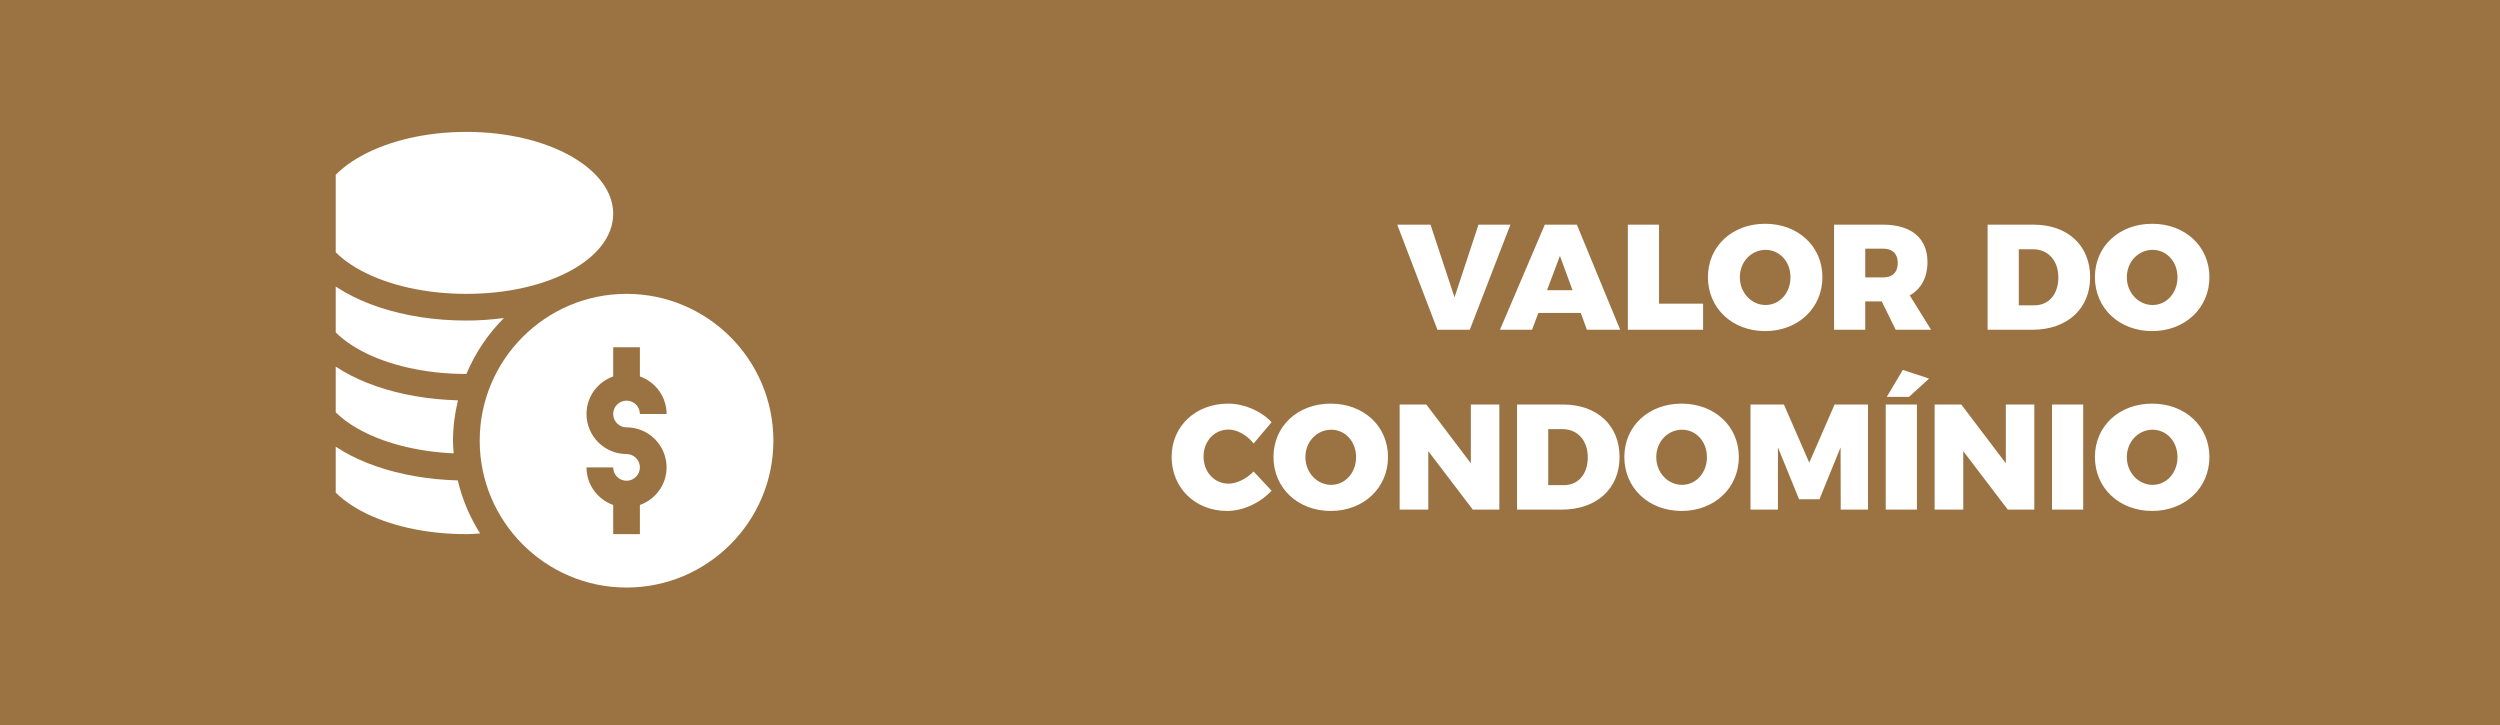 <svg xmlns="http://www.w3.org/2000/svg" width="417" height="121" viewBox="0 0 417 121" fill="none"><rect width="417" height="121" fill="#9B7343"></rect><path d="M233.061 37.475H238.611L242.611 49.6L246.611 37.475H251.936L245.161 55H239.761L233.061 37.475ZM264.696 55L263.671 52.2H256.596L255.546 55H250.196L257.671 37.475H263.021L270.246 55H264.696ZM258.046 48.4H262.296L260.196 42.675L258.046 48.4ZM271.525 37.475H276.725V50.65H284.075V55H271.525V37.475ZM294.43 37.325C299.93 37.325 303.98 41.1 303.98 46.225C303.98 51.375 299.93 55.225 294.43 55.225C288.93 55.225 284.88 51.4 284.88 46.225C284.88 41.075 288.93 37.325 294.43 37.325ZM294.505 41.675C292.18 41.675 290.205 43.6 290.205 46.25C290.205 48.9 292.205 50.875 294.505 50.875C296.805 50.875 298.655 48.9 298.655 46.25C298.655 43.6 296.805 41.675 294.505 41.675ZM322.099 55H316.199L313.874 50.275H311.124V55H305.924V37.475H314.099C318.799 37.475 321.499 39.725 321.499 43.7C321.499 46.3 320.449 48.2 318.549 49.275L322.099 55ZM311.124 41.475V46.275H314.099C315.649 46.275 316.549 45.425 316.549 43.85C316.549 42.325 315.649 41.475 314.099 41.475H311.124ZM339.21 37.475C344.885 37.475 348.635 40.95 348.635 46.225C348.635 51.5 344.81 55 339.035 55H331.535V37.475H339.21ZM339.36 50.925C341.735 50.925 343.335 49.075 343.335 46.275C343.335 43.45 341.61 41.575 339.11 41.575H336.735V50.925H339.36ZM358.981 37.325C364.481 37.325 368.531 41.1 368.531 46.225C368.531 51.375 364.481 55.225 358.981 55.225C353.481 55.225 349.431 51.4 349.431 46.225C349.431 41.075 353.481 37.325 358.981 37.325ZM359.056 41.675C356.731 41.675 354.756 43.6 354.756 46.25C354.756 48.9 356.756 50.875 359.056 50.875C361.356 50.875 363.206 48.9 363.206 46.25C363.206 43.6 361.356 41.675 359.056 41.675ZM209.102 73.975C208.002 72.575 206.377 71.65 204.927 71.65C202.552 71.65 200.752 73.575 200.752 76.15C200.752 78.725 202.552 80.675 204.927 80.675C206.277 80.675 207.902 79.875 209.102 78.65L212.102 81.85C210.202 83.9 207.327 85.225 204.677 85.225C199.352 85.225 195.427 81.375 195.427 76.2C195.427 71.1 199.427 67.325 204.852 67.325C207.502 67.325 210.327 68.525 212.102 70.425L209.102 73.975ZM221.969 67.325C227.469 67.325 231.519 71.1 231.519 76.225C231.519 81.375 227.469 85.225 221.969 85.225C216.469 85.225 212.419 81.4 212.419 76.225C212.419 71.075 216.469 67.325 221.969 67.325ZM222.044 71.675C219.719 71.675 217.744 73.6 217.744 76.25C217.744 78.9 219.744 80.875 222.044 80.875C224.344 80.875 226.194 78.9 226.194 76.25C226.194 73.6 224.344 71.675 222.044 71.675ZM233.463 67.475H237.913L245.338 77.275V67.475H250.088V85H245.663L238.238 75.25V85H233.463V67.475ZM260.718 67.475C266.393 67.475 270.143 70.95 270.143 76.225C270.143 81.5 266.318 85 260.543 85H253.043V67.475H260.718ZM260.868 80.925C263.243 80.925 264.843 79.075 264.843 76.275C264.843 73.45 263.118 71.575 260.618 71.575H258.243V80.925H260.868ZM280.49 67.325C285.99 67.325 290.04 71.1 290.04 76.225C290.04 81.375 285.99 85.225 280.49 85.225C274.99 85.225 270.94 81.4 270.94 76.225C270.94 71.075 274.99 67.325 280.49 67.325ZM280.565 71.675C278.24 71.675 276.265 73.6 276.265 76.25C276.265 78.9 278.265 80.875 280.565 80.875C282.865 80.875 284.715 78.9 284.715 76.25C284.715 73.6 282.865 71.675 280.565 71.675ZM291.984 67.475H297.559L301.784 77.175L306.009 67.475H311.584V85H307.034L307.009 74.625L303.484 83.275H300.084L296.559 74.625V85H291.984V67.475ZM317.392 61.7L321.767 63.15L318.417 66.2H314.717L317.392 61.7ZM314.542 67.475H319.742V85H314.542V67.475ZM322.697 67.475H327.147L334.572 77.275V67.475H339.322V85H334.897L327.472 75.25V85H322.697V67.475ZM342.277 67.475H347.477V85H342.277V67.475ZM358.981 67.325C364.481 67.325 368.531 71.1 368.531 76.225C368.531 81.375 364.481 85.225 358.981 85.225C353.481 85.225 349.431 81.4 349.431 76.225C349.431 71.075 353.481 67.325 358.981 67.325ZM359.056 71.675C356.731 71.675 354.756 73.6 354.756 76.25C354.756 78.9 356.756 80.875 359.056 80.875C361.356 80.875 363.206 78.9 363.206 76.25C363.206 73.6 361.356 71.675 359.056 71.675Z" fill="white"></path><g clip-path="url(#clip0_185_7)"><path d="M104.508 49.016C91.003 49.016 80.016 60.003 80.016 73.508C80.016 87.013 91.003 98 104.508 98C118.013 98 129 87.013 129 73.508C129 60.003 118.013 49.016 104.508 49.016ZM104.508 71.281C108.191 71.281 111.188 74.278 111.188 77.961C111.188 80.86 109.32 83.308 106.734 84.231V89.094H102.281V84.231C99.695 83.308 97.828 80.86 97.828 77.961H102.281C102.281 79.189 103.279 80.188 104.508 80.188C105.736 80.188 106.734 79.189 106.734 77.961C106.734 76.733 105.736 75.734 104.508 75.734C100.824 75.734 97.828 72.738 97.828 69.055C97.828 66.156 99.695 63.707 102.281 62.785V57.922H106.734V62.785C109.32 63.707 111.188 66.156 111.188 69.055H106.734C106.734 67.826 105.736 66.828 104.508 66.828C103.279 66.828 102.281 67.826 102.281 69.055C102.281 70.283 103.279 71.281 104.508 71.281Z" fill="white"></path><path d="M77.789 49.016C91.522 49.016 102.281 43.147 102.281 35.656C102.281 28.166 91.522 22 77.789 22C64.056 22 53 28.166 53 35.656C53 43.147 64.056 49.016 77.789 49.016Z" fill="white"></path><path d="M53 72.106V75.734C53 83.225 64.056 89.094 77.789 89.094C78.568 89.094 79.323 89.022 80.09 88.984C78.382 86.299 77.108 83.319 76.358 80.134C66.427 79.86 57.804 76.808 53 72.106Z" fill="white"></path><path d="M75.669 75.621C75.618 74.921 75.562 74.221 75.562 73.508C75.562 71.187 75.867 68.94 76.385 66.776C66.442 66.506 57.808 63.453 53 58.747V62.375C53 69.468 62.984 75.043 75.669 75.621Z" fill="white"></path><path d="M77.789 62.375C77.791 62.375 77.793 62.375 77.796 62.375C79.264 58.865 81.399 55.701 84.05 53.05C82.039 53.305 79.961 53.469 77.789 53.469C67.218 53.469 58.036 50.316 53 45.388V49.016C53 56.506 64.056 62.375 77.789 62.375Z" fill="white"></path></g><defs><clipPath id="clip0_185_7"><rect width="76" height="76" fill="white" transform="translate(56 22)"></rect></clipPath></defs></svg>